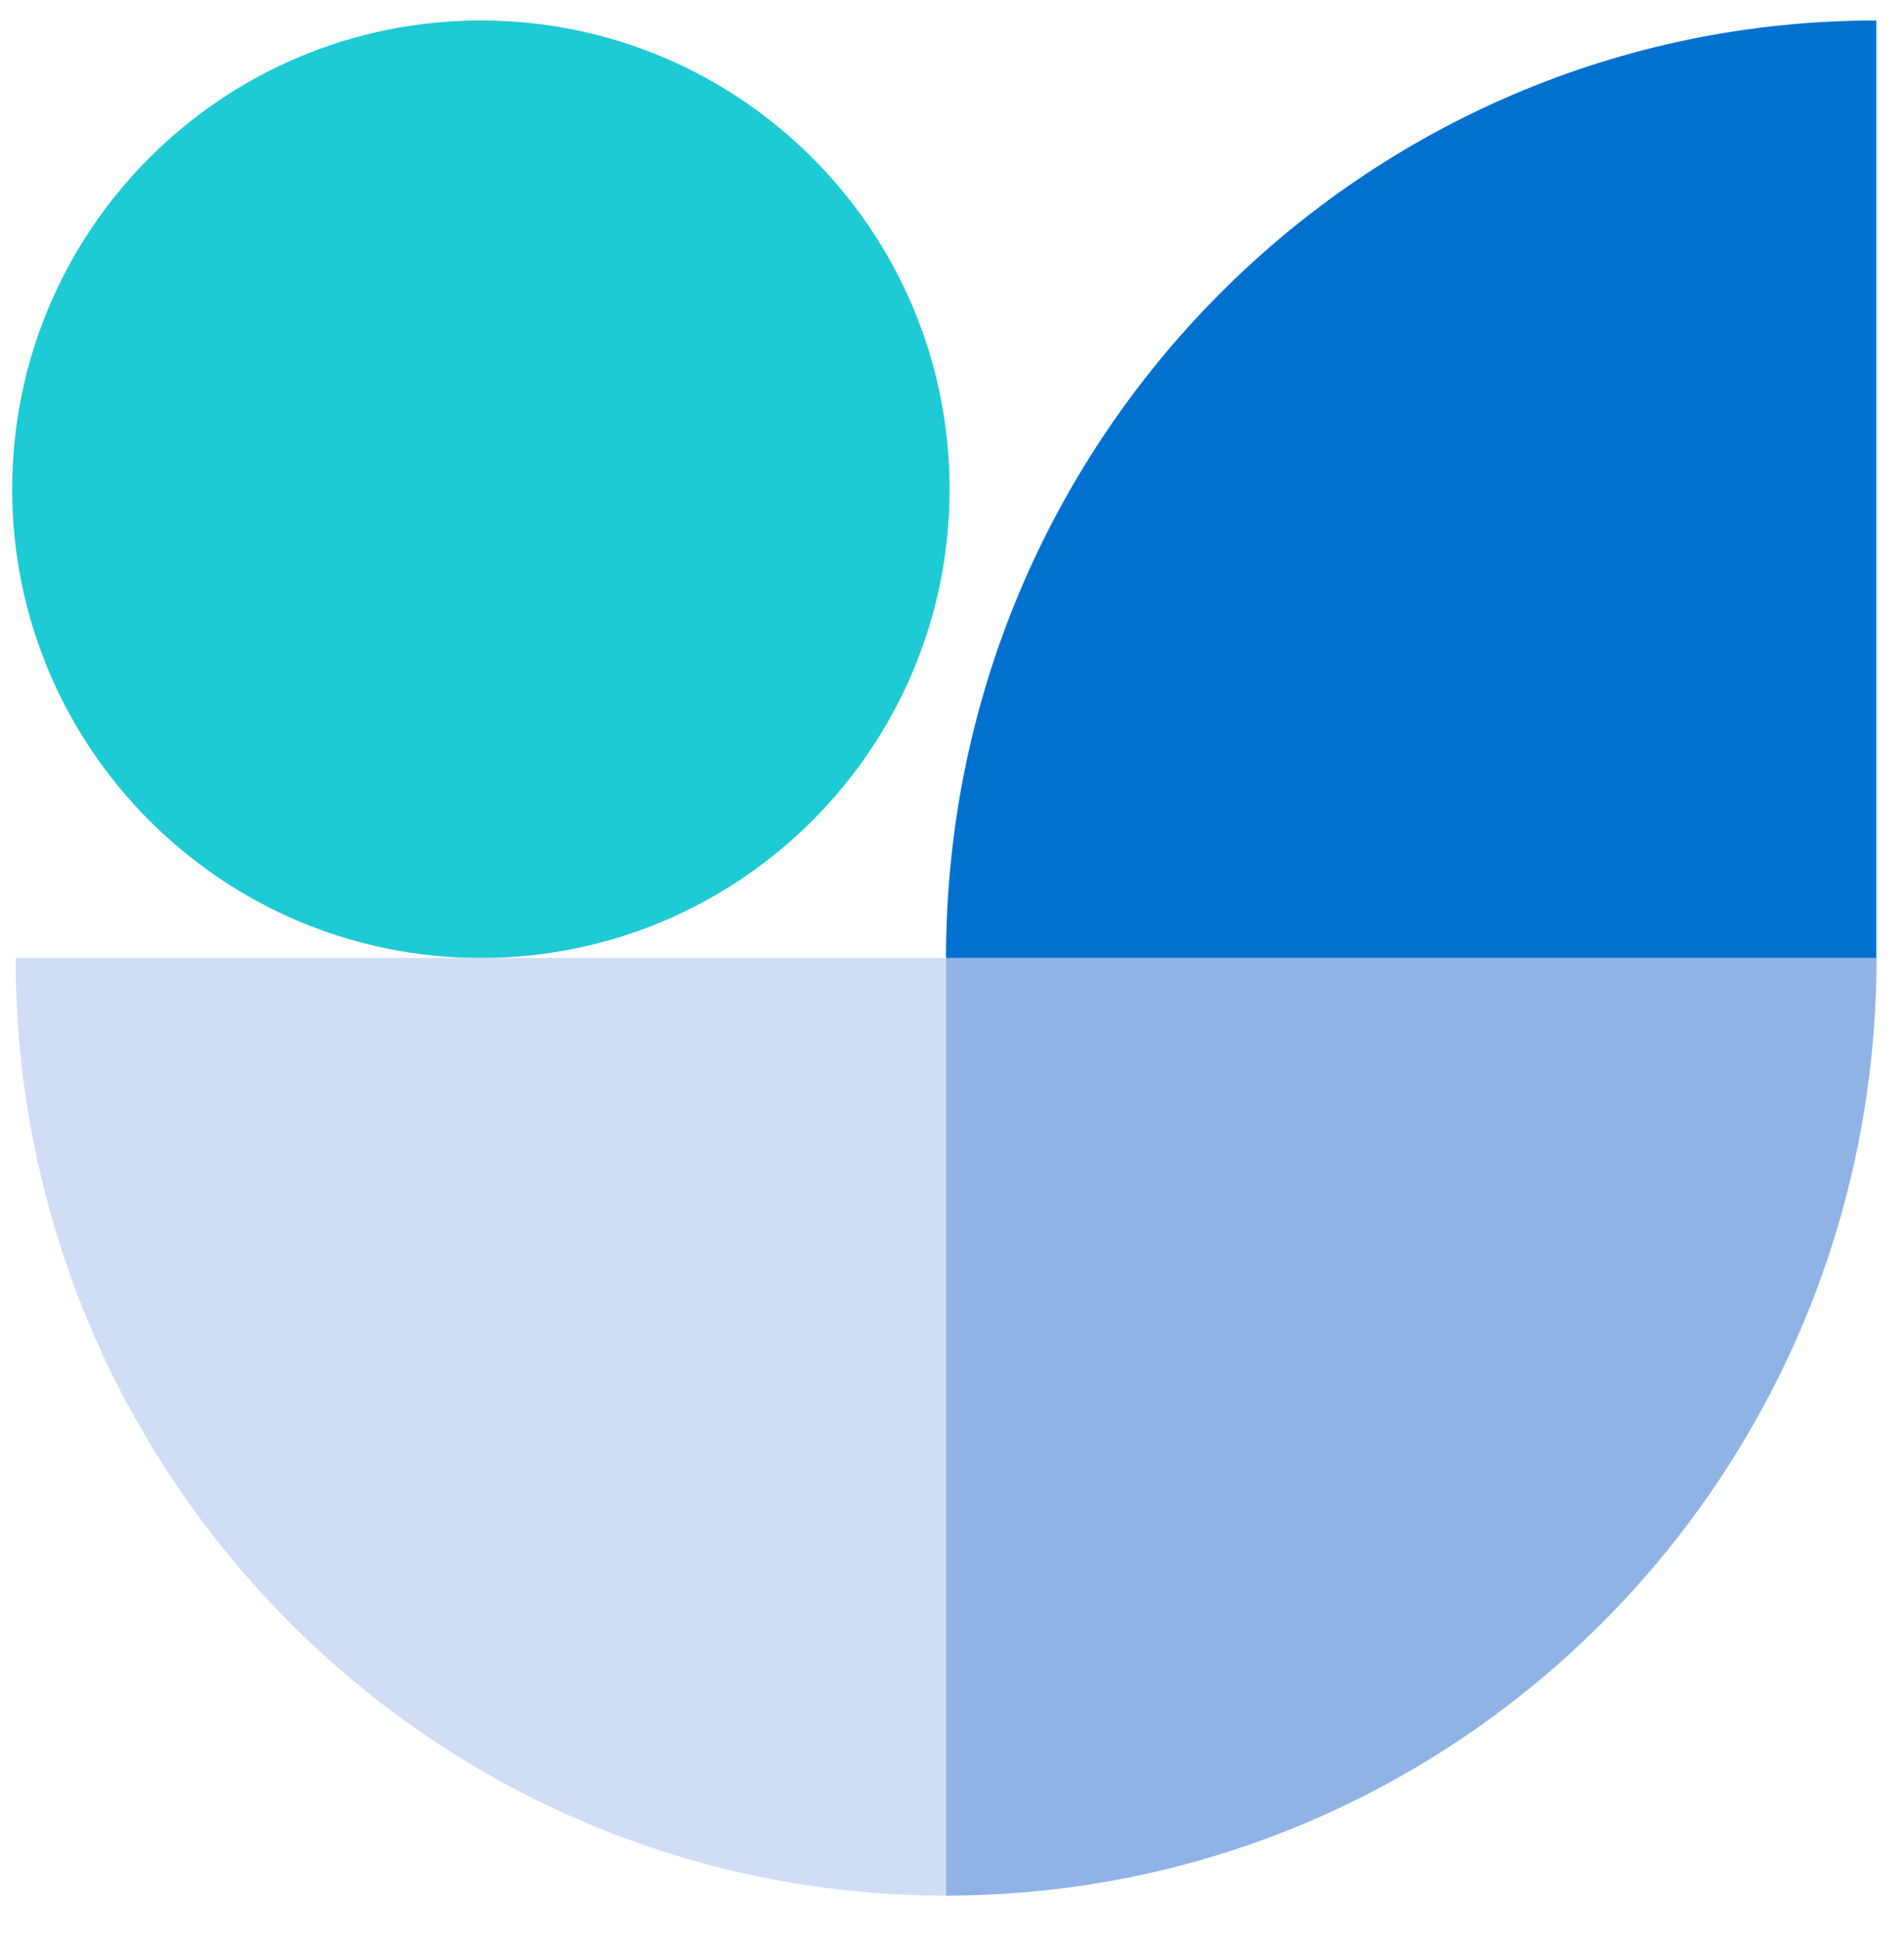<svg xmlns="http://www.w3.org/2000/svg" xmlns:xlink="http://www.w3.org/1999/xlink" width="106" zoomAndPan="magnify" viewBox="0 0 79.5 81" height="108" preserveAspectRatio="xMidYMid meet" version="1.0"><defs><clipPath id="95155be225"><path d="M 0 0.254 L 40 0.254 L 40 40 L 0 40 Z M 0 0.254 " clip-rule="nonzero"/></clipPath><clipPath id="931ae532f3"><path d="M 39 0.254 L 79 0.254 L 79 40 L 39 40 Z M 39 0.254 " clip-rule="nonzero"/></clipPath></defs><g clip-path="url(#95155be225)"><path fill="#1ecad3" d="M 0.508 20.426 C 0.508 31.234 9.273 39.996 20.078 39.996 C 30.887 39.996 39.648 31.234 39.648 20.426 C 39.648 9.617 30.887 0.855 20.078 0.855 C 9.266 0.855 0.508 9.617 0.508 20.426 " fill-opacity="1" fill-rule="nonzero"/></g><path fill="#90b3e6" d="M 39.5 39.996 L 78.352 39.996 C 78.352 61.617 60.957 79.141 39.5 79.141 C 39.5 79.141 39.5 39.996 39.5 39.996 Z M 39.5 39.996 " fill-opacity="1" fill-rule="nonzero"/><g clip-path="url(#931ae532f3)"><path fill="#0071ce" d="M 78.344 0.855 L 78.344 39.996 L 39.5 39.996 C 39.5 18.375 56.887 0.855 78.344 0.855 " fill-opacity="1" fill-rule="nonzero"/></g><path fill="#d0ddf4" d="M 39.5 39.996 L 0.652 39.996 C 0.652 61.617 18.047 79.141 39.5 79.141 C 39.5 79.141 39.5 39.996 39.5 39.996 Z M 39.5 39.996 " fill-opacity="1" fill-rule="nonzero"/></svg>